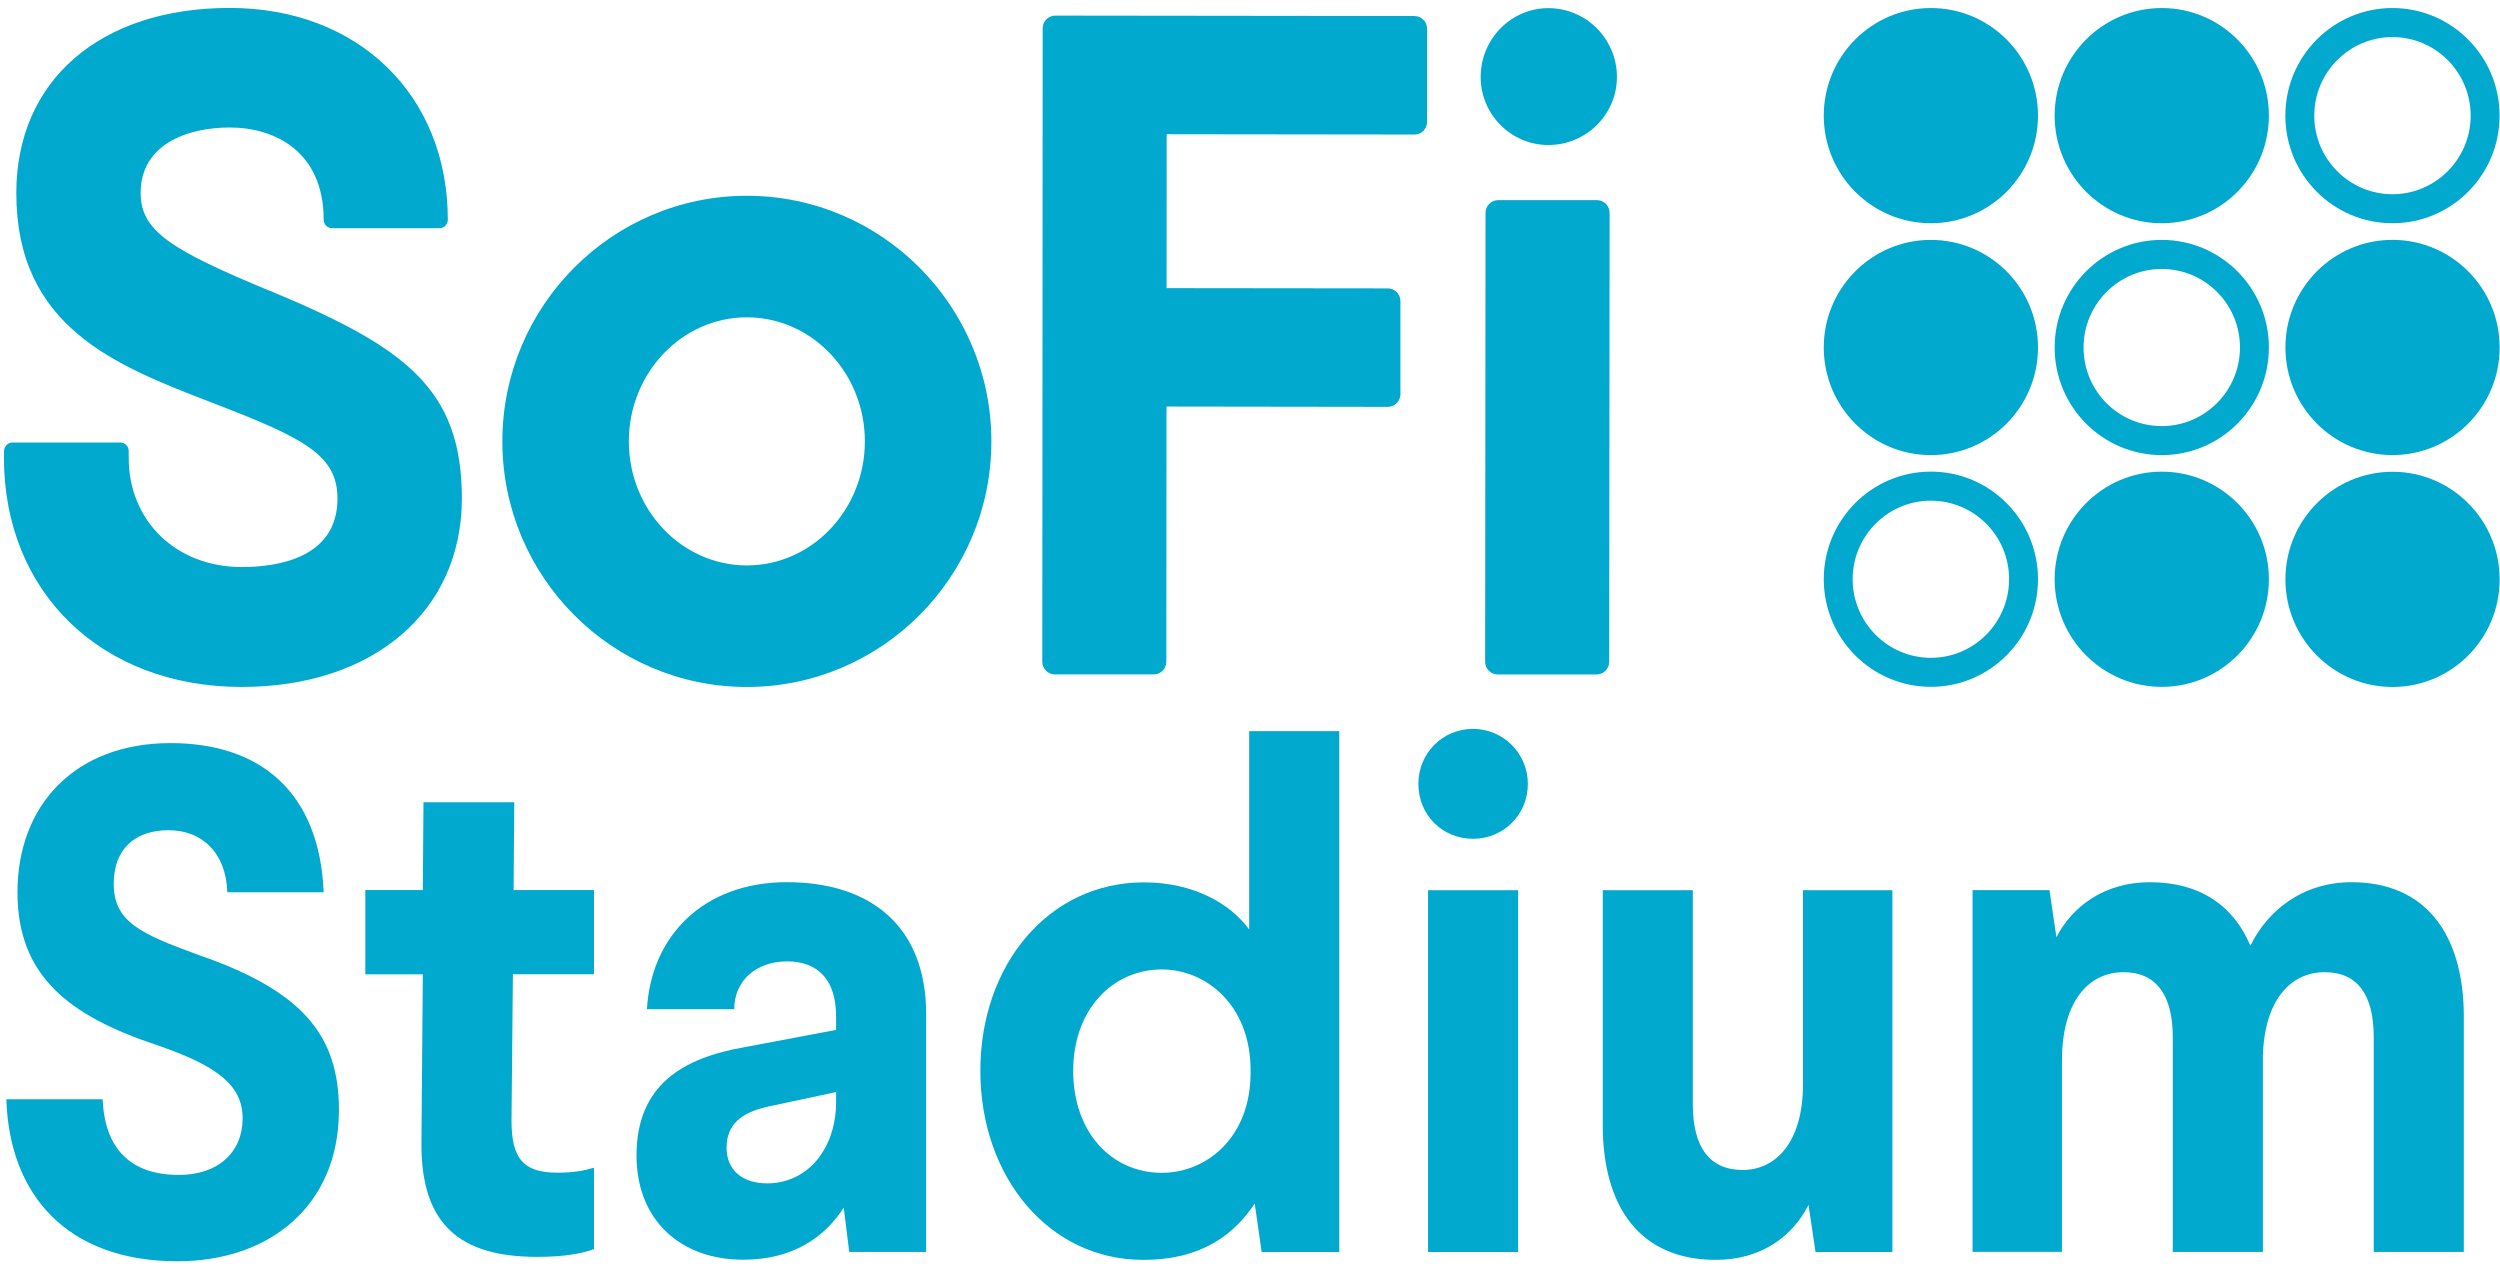 <?xml version="1.0" encoding="UTF-8"?> <svg xmlns="http://www.w3.org/2000/svg" height="36" viewBox="0 0 71 36" width="71"><g fill="#02a9ce" fill-rule="evenodd"><g transform="matrix(1 -0 -0 -1 0 19.8)"><path d="m21.211 14.24c-3.829 0-6.944-3.129-6.944-6.975 0-3.846 3.116-6.975 6.944-6.975 3.829 0 6.944 3.129 6.944 6.975 0 3.846-3.116 6.975-6.944 6.975m3.351-6.975c0-1.942-1.503-3.523-3.351-3.523-1.849 0-3.352 1.581-3.352 3.523s1.504 3.523 3.352 3.523c1.849 0 3.351-1.581 3.351-3.523" fill-rule="nonzero"></path><path d="m45.608 14.01c-.068.067-.158.106-.254.106h-2.806c-.197 0-.359-.161-.359-.36l-.011-12.75c0-.096.037-.188.105-.255.067-.068.158-.106.254-.106h2.805c.198 0 .359.161.359.359l.012 12.751c0 .095-.038.188-.105.255"></path><path d="m43.975 15.682c1.073 0 1.946.867 1.946 1.932 0 1.078-.873 1.955-1.946 1.955-1.061 0-1.924-.877-1.924-1.955 0-1.066.863-1.932 1.924-1.932"></path><path d="m40.171 19.345-10.2.012c-.197 0-.359-.162-.359-.36l-.011-17.988c0-.096.037-.188.105-.256.067-.067.158-.106.254-.106h2.805c.198 0 .359.162.359.36l.005 7.247 6.284-.009c.096 0 .187.038.254.106.068.067.105.159.105.255v2.644c0 .198-.16.36-.358.36l-6.283.007.002 4.371 7.037-.009h.001c.094 0 .186.038.253.106.068.067.105.159.105.255v2.644c0 .199-.16.36-.358.36"></path><path d="m7.645 11.547c-2.784 1.156-3.651 1.69-3.651 2.773 0 1.37 1.306 1.859 2.529 1.859 1.29 0 2.669-.689 2.669-2.62 0-.132.107-.24.239-.24h3.048c.132 0 .239.108.239.24 0 3.543-2.547 6.016-6.194 6.016-3.682 0-6.061-2.062-6.061-5.255 0-3.812 2.816-4.899 5.54-5.949l.144-.056c2.495-.964 3.437-1.443 3.437-2.673 0-1.694-1.704-1.946-2.72-1.946-1.859 0-3.209 1.305-3.209 3.102v.194c0 .133-.106.241-.239.241h-3.06c-.129 0-.236-.103-.24-.233l-.001-.049c-.002-.051-.003-.101-.003-.152 0-3.832 2.776-6.508 6.752-6.508 3.74 0 6.253 2.151 6.253 5.353 0 3.127-1.613 4.302-5.47 5.905"></path><path d="m67.946 18.747c1.225 0 2.221-1.001 2.221-2.231 0-1.231-.996-2.232-2.221-2.232-1.225 0-2.221 1.001-2.221 2.232 0 1.23.996 2.231 2.221 2.231m0 .825c-1.68 0-3.042-1.369-3.042-3.056 0-1.688 1.363-3.056 3.042-3.056s3.042 1.368 3.042 3.056c0 1.687-1.363 3.056-3.042 3.056" fill-rule="nonzero"></path><path d="m70.99 9.932c0 1.687-1.363 3.056-3.042 3.056s-3.042-1.369-3.042-3.056 1.363-3.056 3.042-3.056 3.042 1.369 3.042 3.056"></path><path d="m70.99 3.346c0 1.687-1.363 3.056-3.042 3.056s-3.042-1.369-3.042-3.056 1.363-3.056 3.042-3.056 3.042 1.369 3.042 3.056"></path><path d="m61.394 12.161c.593 0 1.151-.232 1.571-.653.42-.422.65-.982.65-1.577 0-1.231-.996-2.232-2.221-2.232-.593 0-1.151.232-1.571.653-.42.422-.65.982-.65 1.579 0 1.23.996 2.231 2.221 2.231m0 .825c-1.68 0-3.042-1.369-3.042-3.056 0-1.688 1.363-3.056 3.042-3.056s3.042 1.368 3.042 3.056c0 1.687-1.363 3.056-3.042 3.056" fill-rule="nonzero"></path><path d="m54.837 6.875c1.68 0 3.042 1.369 3.042 3.056s-1.361 3.056-3.042 3.056c-1.68 0-3.042-1.369-3.042-3.056s1.363-3.056 3.042-3.056"></path><path d="m61.394 13.46c1.68 0 3.042 1.369 3.042 3.056s-1.363 3.056-3.042 3.056-3.042-1.369-3.042-3.056 1.363-3.056 3.042-3.056"></path><path d="m54.837 13.46c1.68 0 3.042 1.369 3.042 3.056s-1.361 3.056-3.042 3.056c-1.68 0-3.042-1.369-3.042-3.056s1.363-3.056 3.042-3.056"></path><path d="m61.394.293c1.68 0 3.042 1.369 3.042 3.056s-1.363 3.056-3.042 3.056-3.042-1.369-3.042-3.056 1.363-3.056 3.042-3.056"></path><path d="m54.837 5.58c.593 0 1.151-.232 1.571-.653.42-.422.65-.982.65-1.577 0-1.231-.996-2.232-2.221-2.232s-2.222 1.001-2.222 2.232c.001 1.23.998 2.231 2.222 2.231m0 .825c-1.68 0-3.042-1.369-3.042-3.056 0-1.688 1.363-3.056 3.042-3.056s3.042 1.368 3.042 3.056c0 1.687-1.363 3.056-3.042 3.056" fill-rule="nonzero"></path></g><g transform="matrix(1 -0 -0 -1 -0 36)"><path d="m9.192 10.659h-2.735c-.039 1.135-.728 1.763-1.672 1.763-.965 0-1.555-.547-1.555-1.521 0-1.074.748-1.419 2.421-2.026 2.932-1.014 3.975-2.27 3.975-4.398 0-2.736-1.987-4.297-4.585-4.297-3.149 0-4.782 1.905-4.86 4.601h2.734c.059-1.399.787-2.149 2.165-2.149 1.141 0 1.811.669 1.811 1.601 0 .954-.729 1.5-2.44 2.088-2.5.831-3.955 1.966-3.955 4.338 0 2.472 1.632 4.237 4.348 4.237 2.579 0 4.231-1.419 4.349-4.237"></path><path d="m14.586 10.722h2.283v-2.392h-2.303l-.039-4.154c0-1.055.315-1.48 1.299-1.48.491 0 .767.061 1.043.141v-2.31c-.315-.121-.826-.222-1.614-.222-2.185 0-3.305.911-3.286 3.242l.039 4.783h-1.633v2.392h1.633l.019 2.493h2.578z"></path><g fill-rule="nonzero"><path d="m26.303 7.195v-6.749h-2.184l-.158 1.257c-.531-.831-1.436-1.479-2.853-1.479-1.772 0-3.031 1.115-3.031 2.959 0 2.007 1.318 2.777 3.089 3.081l2.579.487v.385c0 1.013-.492 1.561-1.397 1.561-.846 0-1.496-.528-1.496-1.359h-2.479c.118 2.088 1.614 3.608 3.975 3.608 2.361 0 3.955-1.236 3.955-3.75zm-4.546-2.634c-.668-.163-1.122-.467-1.122-1.155 0-.608.413-1.014 1.161-1.014.631 0 1.241.324 1.594.932.216.344.355.851.355 1.358v.304z"></path><path d="m38.035.443h-2.204l-.197 1.378c-.551-.831-1.456-1.601-3.168-1.601-2.676 0-4.624 2.35-4.624 5.37 0 3.02 1.948 5.351 4.643 5.351 1.417 0 2.461-.608 2.992-1.338v5.633h2.558zm-7.556 5.147c0-1.763 1.102-2.898 2.519-2.898 1.259 0 2.518.994 2.518 2.838v.121c-.019 1.824-1.279 2.817-2.518 2.817-1.397 0-2.519-1.135-2.519-2.878z"></path><path d="m43.391 13.739c0-.891-.708-1.561-1.555-1.561-.865 0-1.554.669-1.554 1.561 0 .871.689 1.561 1.554 1.561.847 0 1.555-.69 1.555-1.561zm-.276-13.295h-2.558v10.275h2.558z"></path></g><path d="m53.744.443h-2.184l-.198 1.338c-.452-.892-1.338-1.561-2.637-1.561-2.145 0-3.207 1.499-3.207 3.83v6.668h2.558v-6.08c0-1.215.472-1.865 1.417-1.865.925 0 1.712.77 1.712 2.432v5.513h2.539z"></path><path d="m69.972 7.113v-6.668h-2.558v6.1c0 1.196-.452 1.845-1.397 1.845-.944 0-1.712-.77-1.751-2.392v-5.553h-2.559v6.1c0 1.196-.472 1.845-1.396 1.845-.984 0-1.751-.81-1.751-2.513v-5.431l-2.539-0v10.275h2.184l.197-1.337c.452.871 1.357 1.561 2.656 1.561 1.417 0 2.381-.669 2.853-1.805.473.974 1.457 1.805 2.874 1.805 2.124 0 3.188-1.5 3.188-3.831"></path></g></g></svg> 